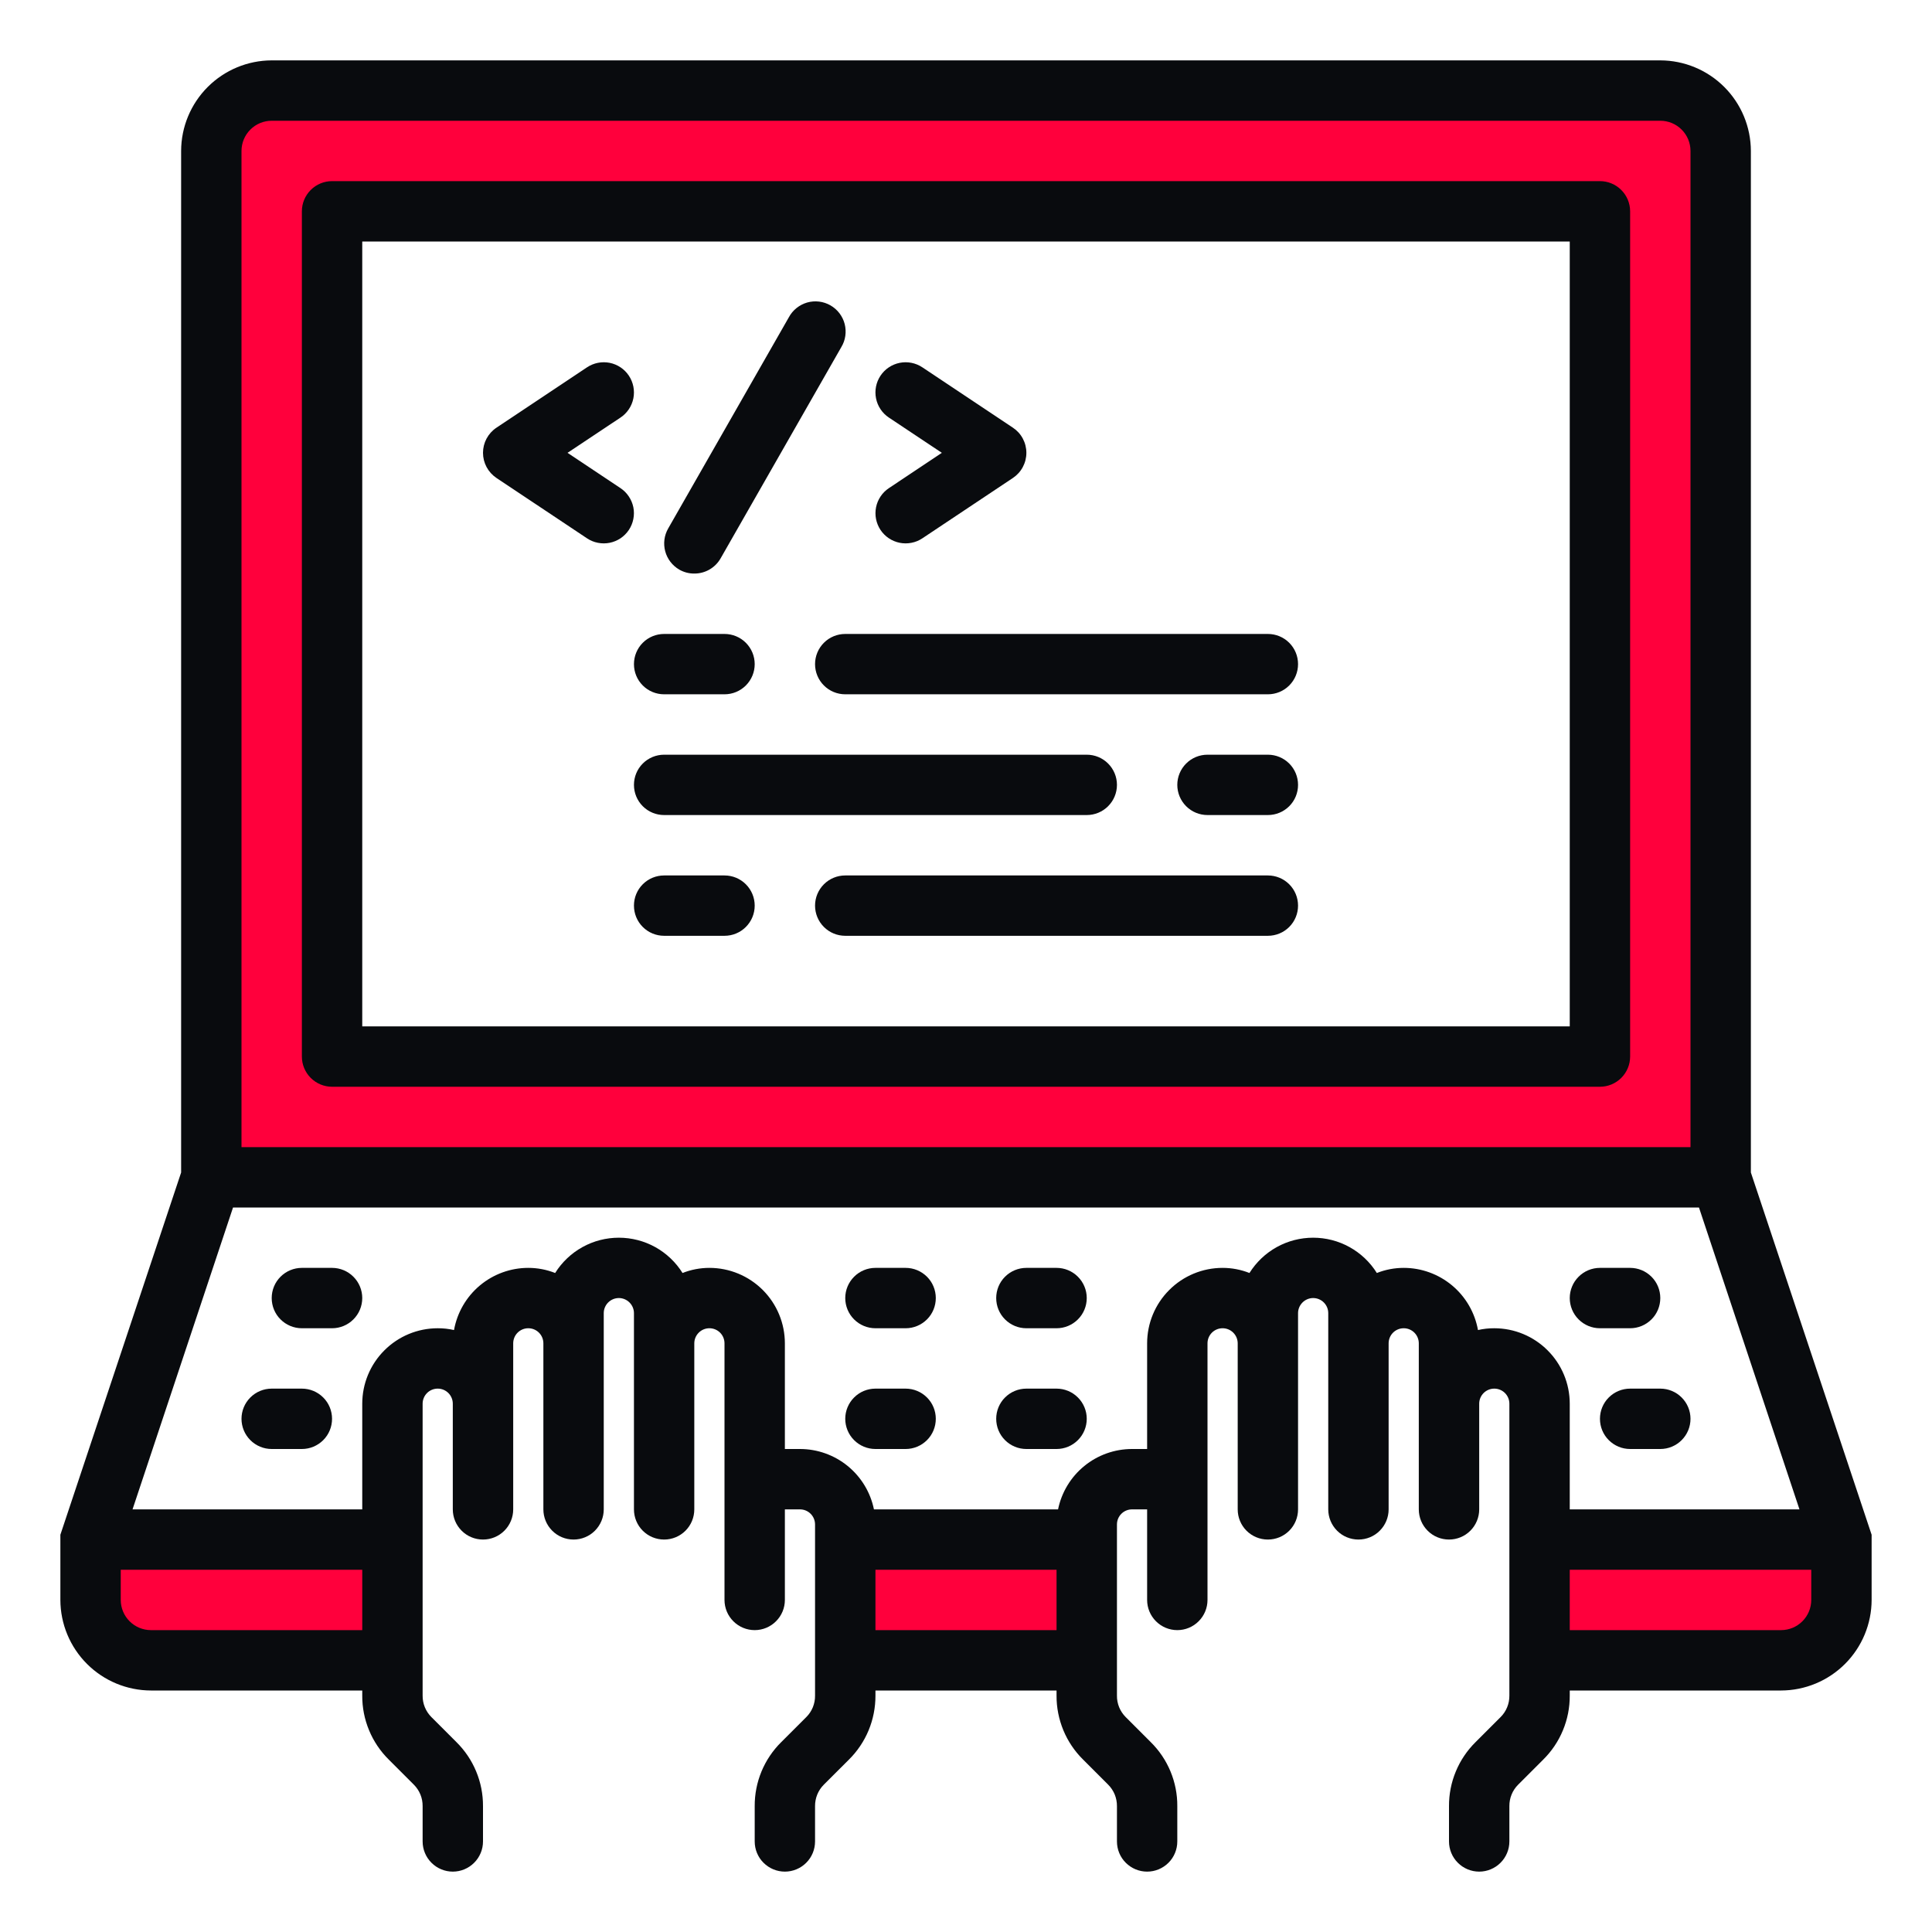 <svg width="60" height="60" viewBox="0 0 60 60" fill="none" xmlns="http://www.w3.org/2000/svg">
<path d="M47.812 51.562H55.312C55.809 51.561 56.285 51.363 56.637 51.012C56.988 50.66 57.186 50.184 57.188 49.688V47.812H47.812V51.562Z" fill="#FF003C"/>
<path d="M26.25 47.812H33.75V51.562H26.25V47.812Z" fill="#FF003C"/>
<path d="M2.812 49.688C2.814 50.184 3.012 50.66 3.363 51.012C3.715 51.363 4.191 51.561 4.688 51.562H12.188V47.812H2.812V49.688Z" fill="#FF003C"/>
<path d="M53.438 4.688C53.438 4.19 53.24 3.713 52.888 3.362C52.537 3.01 52.06 2.812 51.562 2.812H8.438C7.94 2.812 7.463 3.01 7.112 3.362C6.76 3.713 6.562 4.19 6.562 4.688V36.562H53.438V4.688ZM49.688 32.812H10.312V6.562H49.688V32.812Z" fill="#FF003C"/>
<path d="M27.345 16.458C27.413 16.56 27.501 16.648 27.604 16.717C27.706 16.785 27.821 16.833 27.942 16.857C28.062 16.881 28.187 16.881 28.307 16.857C28.428 16.834 28.543 16.786 28.645 16.718L31.458 14.843C31.586 14.757 31.692 14.641 31.764 14.505C31.837 14.369 31.875 14.217 31.875 14.063C31.875 13.908 31.837 13.756 31.764 13.62C31.692 13.484 31.586 13.368 31.458 13.283L28.645 11.408C28.439 11.27 28.185 11.22 27.942 11.268C27.698 11.317 27.483 11.46 27.345 11.667C27.207 11.874 27.157 12.127 27.206 12.371C27.254 12.615 27.398 12.83 27.605 12.968L29.25 14.063L27.608 15.158C27.505 15.226 27.417 15.313 27.348 15.416C27.279 15.518 27.231 15.633 27.207 15.753C27.183 15.874 27.182 15.998 27.206 16.119C27.23 16.24 27.277 16.355 27.345 16.458Z" fill="#090B0E"/>
<path d="M21.094 17.689C21.236 17.771 21.398 17.814 21.563 17.812C21.728 17.813 21.89 17.77 22.033 17.688C22.176 17.605 22.295 17.487 22.377 17.344L26.127 10.781C26.192 10.674 26.235 10.555 26.252 10.432C26.27 10.308 26.263 10.182 26.232 10.061C26.201 9.94 26.145 9.827 26.069 9.727C25.993 9.628 25.898 9.545 25.79 9.483C25.681 9.421 25.561 9.381 25.437 9.366C25.313 9.351 25.188 9.361 25.067 9.395C24.947 9.43 24.835 9.488 24.738 9.566C24.64 9.644 24.559 9.741 24.5 9.851L20.75 16.414C20.627 16.629 20.595 16.883 20.659 17.122C20.724 17.361 20.88 17.564 21.094 17.689Z" fill="#090B0E"/>
<path d="M20.625 21.562H22.5C22.749 21.562 22.987 21.464 23.163 21.288C23.339 21.112 23.438 20.874 23.438 20.625C23.438 20.376 23.339 20.138 23.163 19.962C22.987 19.786 22.749 19.688 22.5 19.688H20.625C20.376 19.688 20.138 19.786 19.962 19.962C19.786 20.138 19.688 20.376 19.688 20.625C19.688 20.874 19.786 21.112 19.962 21.288C20.138 21.464 20.376 21.562 20.625 21.562Z" fill="#090B0E"/>
<path d="M20.625 25.312H33.75C33.999 25.312 34.237 25.214 34.413 25.038C34.589 24.862 34.688 24.624 34.688 24.375C34.688 24.126 34.589 23.888 34.413 23.712C34.237 23.536 33.999 23.438 33.75 23.438H20.625C20.376 23.438 20.138 23.536 19.962 23.712C19.786 23.888 19.688 24.126 19.688 24.375C19.688 24.624 19.786 24.862 19.962 25.038C20.138 25.214 20.376 25.312 20.625 25.312Z" fill="#090B0E"/>
<path d="M25.312 20.625C25.312 20.874 25.411 21.112 25.587 21.288C25.763 21.464 26.001 21.562 26.25 21.562H39.375C39.624 21.562 39.862 21.464 40.038 21.288C40.214 21.112 40.312 20.874 40.312 20.625C40.312 20.376 40.214 20.138 40.038 19.962C39.862 19.786 39.624 19.688 39.375 19.688H26.25C26.001 19.688 25.763 19.786 25.587 19.962C25.411 20.138 25.312 20.376 25.312 20.625Z" fill="#090B0E"/>
<path d="M39.375 23.438H37.5C37.251 23.438 37.013 23.536 36.837 23.712C36.661 23.888 36.562 24.126 36.562 24.375C36.562 24.624 36.661 24.862 36.837 25.038C37.013 25.214 37.251 25.312 37.5 25.312H39.375C39.624 25.312 39.862 25.214 40.038 25.038C40.214 24.862 40.312 24.624 40.312 24.375C40.312 24.126 40.214 23.888 40.038 23.712C39.862 23.536 39.624 23.438 39.375 23.438Z" fill="#090B0E"/>
<path d="M20.625 29.062H22.5C22.749 29.062 22.987 28.964 23.163 28.788C23.339 28.612 23.438 28.374 23.438 28.125C23.438 27.876 23.339 27.638 23.163 27.462C22.987 27.286 22.749 27.188 22.5 27.188H20.625C20.376 27.188 20.138 27.286 19.962 27.462C19.786 27.638 19.688 27.876 19.688 28.125C19.688 28.374 19.786 28.612 19.962 28.788C20.138 28.964 20.376 29.062 20.625 29.062Z" fill="#090B0E"/>
<path d="M39.375 27.188H26.25C26.001 27.188 25.763 27.286 25.587 27.462C25.411 27.638 25.312 27.876 25.312 28.125C25.312 28.374 25.411 28.612 25.587 28.788C25.763 28.964 26.001 29.062 26.25 29.062H39.375C39.624 29.062 39.862 28.964 40.038 28.788C40.214 28.612 40.312 28.374 40.312 28.125C40.312 27.876 40.214 27.638 40.038 27.462C39.862 27.286 39.624 27.188 39.375 27.188Z" fill="#090B0E"/>
<path d="M54.375 36.413V4.688C54.373 3.942 54.076 3.228 53.549 2.701C53.022 2.174 52.308 1.877 51.562 1.875H8.438C7.692 1.877 6.978 2.174 6.451 2.701C5.924 3.228 5.627 3.942 5.625 4.688V36.413L1.875 47.663V49.688C1.877 50.433 2.174 51.147 2.701 51.674C3.228 52.201 3.942 52.498 4.688 52.5H11.25V52.659C11.248 53.029 11.32 53.395 11.462 53.736C11.603 54.078 11.812 54.387 12.075 54.647L12.853 55.425C12.94 55.512 13.009 55.616 13.056 55.73C13.103 55.845 13.126 55.967 13.125 56.091V57.188C13.125 57.436 13.224 57.675 13.4 57.85C13.575 58.026 13.814 58.125 14.062 58.125C14.311 58.125 14.55 58.026 14.725 57.85C14.901 57.675 15 57.436 15 57.188V56.091C15.002 55.721 14.93 55.355 14.788 55.014C14.647 54.672 14.438 54.363 14.175 54.103L13.397 53.325C13.31 53.238 13.241 53.134 13.194 53.02C13.147 52.905 13.124 52.783 13.125 52.659V43.594C13.125 43.469 13.174 43.35 13.262 43.262C13.35 43.174 13.469 43.125 13.594 43.125C13.718 43.125 13.837 43.174 13.925 43.262C14.013 43.35 14.062 43.469 14.062 43.594V46.875C14.062 47.124 14.161 47.362 14.337 47.538C14.513 47.714 14.751 47.812 15 47.812C15.249 47.812 15.487 47.714 15.663 47.538C15.839 47.362 15.938 47.124 15.938 46.875V41.719C15.938 41.594 15.987 41.475 16.075 41.387C16.163 41.299 16.282 41.25 16.406 41.25C16.531 41.25 16.65 41.299 16.738 41.387C16.826 41.475 16.875 41.594 16.875 41.719V46.875C16.875 47.124 16.974 47.362 17.15 47.538C17.325 47.714 17.564 47.812 17.812 47.812C18.061 47.812 18.3 47.714 18.475 47.538C18.651 47.362 18.75 47.124 18.75 46.875V40.781C18.75 40.657 18.799 40.538 18.887 40.45C18.975 40.362 19.094 40.312 19.219 40.312C19.343 40.312 19.462 40.362 19.55 40.45C19.638 40.538 19.688 40.657 19.688 40.781V46.875C19.688 47.124 19.786 47.362 19.962 47.538C20.138 47.714 20.376 47.812 20.625 47.812C20.874 47.812 21.112 47.714 21.288 47.538C21.464 47.362 21.562 47.124 21.562 46.875V41.719C21.562 41.594 21.612 41.475 21.7 41.387C21.788 41.299 21.907 41.25 22.031 41.25C22.156 41.25 22.275 41.299 22.363 41.387C22.451 41.475 22.5 41.594 22.5 41.719V49.688C22.5 49.936 22.599 50.175 22.775 50.35C22.95 50.526 23.189 50.625 23.438 50.625C23.686 50.625 23.925 50.526 24.1 50.35C24.276 50.175 24.375 49.936 24.375 49.688V46.875H24.844C24.968 46.875 25.087 46.924 25.175 47.012C25.263 47.1 25.312 47.219 25.312 47.344V52.659C25.314 52.783 25.29 52.905 25.244 53.02C25.197 53.134 25.128 53.238 25.041 53.325L24.262 54.103C23.999 54.363 23.791 54.672 23.649 55.014C23.508 55.355 23.436 55.721 23.438 56.091V57.188C23.438 57.436 23.536 57.675 23.712 57.85C23.888 58.026 24.126 58.125 24.375 58.125C24.624 58.125 24.862 58.026 25.038 57.85C25.214 57.675 25.312 57.436 25.312 57.188V56.091C25.311 55.967 25.335 55.845 25.381 55.73C25.428 55.616 25.497 55.512 25.584 55.425L26.363 54.647C26.626 54.387 26.834 54.078 26.976 53.736C27.117 53.395 27.189 53.029 27.188 52.659V52.5H32.812V52.659C32.81 53.029 32.883 53.395 33.024 53.736C33.166 54.078 33.374 54.387 33.638 54.647L34.416 55.425C34.503 55.512 34.572 55.616 34.619 55.73C34.665 55.845 34.689 55.967 34.688 56.091V57.188C34.688 57.436 34.786 57.675 34.962 57.85C35.138 58.026 35.376 58.125 35.625 58.125C35.874 58.125 36.112 58.026 36.288 57.85C36.464 57.675 36.562 57.436 36.562 57.188V56.091C36.565 55.721 36.492 55.355 36.351 55.014C36.209 54.672 36.001 54.363 35.737 54.103L34.959 53.325C34.872 53.238 34.803 53.134 34.756 53.02C34.71 52.905 34.686 52.783 34.688 52.659V47.344C34.688 47.219 34.737 47.1 34.825 47.012C34.913 46.924 35.032 46.875 35.156 46.875H35.625V49.688C35.625 49.936 35.724 50.175 35.9 50.35C36.075 50.526 36.314 50.625 36.562 50.625C36.811 50.625 37.05 50.526 37.225 50.35C37.401 50.175 37.5 49.936 37.5 49.688V41.719C37.5 41.594 37.549 41.475 37.637 41.387C37.725 41.299 37.844 41.25 37.969 41.25C38.093 41.25 38.212 41.299 38.3 41.387C38.388 41.475 38.438 41.594 38.438 41.719V46.875C38.438 47.124 38.536 47.362 38.712 47.538C38.888 47.714 39.126 47.812 39.375 47.812C39.624 47.812 39.862 47.714 40.038 47.538C40.214 47.362 40.312 47.124 40.312 46.875V40.781C40.312 40.657 40.362 40.538 40.45 40.45C40.538 40.362 40.657 40.312 40.781 40.312C40.906 40.312 41.025 40.362 41.113 40.45C41.201 40.538 41.25 40.657 41.25 40.781V46.875C41.25 47.124 41.349 47.362 41.525 47.538C41.7 47.714 41.939 47.812 42.188 47.812C42.436 47.812 42.675 47.714 42.85 47.538C43.026 47.362 43.125 47.124 43.125 46.875V41.719C43.125 41.594 43.174 41.475 43.262 41.387C43.35 41.299 43.469 41.25 43.594 41.25C43.718 41.25 43.837 41.299 43.925 41.387C44.013 41.475 44.062 41.594 44.062 41.719V46.875C44.062 47.124 44.161 47.362 44.337 47.538C44.513 47.714 44.751 47.812 45 47.812C45.249 47.812 45.487 47.714 45.663 47.538C45.839 47.362 45.938 47.124 45.938 46.875V43.594C45.938 43.469 45.987 43.35 46.075 43.262C46.163 43.174 46.282 43.125 46.406 43.125C46.531 43.125 46.65 43.174 46.738 43.262C46.826 43.35 46.875 43.469 46.875 43.594V52.659C46.876 52.783 46.853 52.905 46.806 53.02C46.76 53.134 46.69 53.238 46.603 53.325L45.825 54.103C45.562 54.363 45.353 54.672 45.212 55.014C45.07 55.355 44.998 55.721 45 56.091V57.188C45 57.436 45.099 57.675 45.275 57.85C45.45 58.026 45.689 58.125 45.938 58.125C46.186 58.125 46.425 58.026 46.6 57.85C46.776 57.675 46.875 57.436 46.875 57.188V56.091C46.874 55.967 46.897 55.845 46.944 55.73C46.99 55.616 47.06 55.512 47.147 55.425L47.925 54.647C48.188 54.387 48.397 54.078 48.538 53.736C48.68 53.395 48.752 53.029 48.75 52.659V52.5H55.312C56.058 52.498 56.772 52.201 57.299 51.674C57.826 51.147 58.123 50.433 58.125 49.688V47.663L54.375 36.413ZM7.5 4.688C7.5 4.439 7.599 4.2 7.775 4.025C7.95 3.849 8.189 3.75 8.438 3.75H51.562C51.811 3.75 52.05 3.849 52.225 4.025C52.401 4.2 52.5 4.439 52.5 4.688V35.625H7.5V4.688ZM11.25 50.625H4.688C4.439 50.625 4.2 50.526 4.025 50.35C3.849 50.175 3.75 49.936 3.75 49.688V48.75H11.25V50.625ZM32.812 50.625H27.188V48.75H32.812V50.625ZM46.406 41.25C46.236 41.249 46.066 41.268 45.9 41.306C45.803 40.765 45.519 40.275 45.098 39.922C44.676 39.569 44.144 39.375 43.594 39.375C43.308 39.375 43.025 39.429 42.759 39.534C42.55 39.199 42.258 38.922 41.912 38.73C41.566 38.538 41.177 38.438 40.781 38.438C40.386 38.438 39.996 38.538 39.65 38.73C39.304 38.922 39.013 39.199 38.803 39.534C38.538 39.429 38.254 39.375 37.969 39.375C37.347 39.375 36.751 39.622 36.312 40.062C35.872 40.501 35.625 41.097 35.625 41.719V45H35.156C34.616 45 34.092 45.187 33.674 45.528C33.255 45.87 32.967 46.346 32.859 46.875H27.141C27.033 46.346 26.745 45.87 26.326 45.528C25.908 45.187 25.384 45 24.844 45H24.375V41.719C24.375 41.097 24.128 40.501 23.689 40.062C23.249 39.622 22.653 39.375 22.031 39.375C21.746 39.375 21.462 39.429 21.197 39.534C20.987 39.199 20.696 38.922 20.35 38.73C20.004 38.538 19.614 38.438 19.219 38.438C18.823 38.438 18.434 38.538 18.088 38.73C17.742 38.922 17.45 39.199 17.241 39.534C16.975 39.429 16.692 39.375 16.406 39.375C15.856 39.375 15.324 39.569 14.902 39.922C14.481 40.275 14.197 40.765 14.1 41.306C13.934 41.268 13.764 41.249 13.594 41.25C12.972 41.25 12.376 41.497 11.937 41.937C11.497 42.376 11.25 42.972 11.25 43.594V46.875H4.116L7.237 37.5H52.763L55.884 46.875H48.75V43.594C48.75 42.972 48.503 42.376 48.063 41.937C47.624 41.497 47.028 41.25 46.406 41.25ZM56.25 49.688C56.25 49.936 56.151 50.175 55.975 50.35C55.8 50.526 55.561 50.625 55.312 50.625H48.75V48.75H56.25V49.688Z" fill="#090B0E"/>
<path d="M49.688 5.625H10.312C10.064 5.625 9.825 5.724 9.65 5.9C9.474 6.075 9.375 6.314 9.375 6.562V32.812C9.375 33.061 9.474 33.3 9.65 33.475C9.825 33.651 10.064 33.75 10.312 33.75H49.688C49.936 33.75 50.175 33.651 50.35 33.475C50.526 33.3 50.625 33.061 50.625 32.812V6.562C50.625 6.314 50.526 6.075 50.35 5.9C50.175 5.724 49.936 5.625 49.688 5.625ZM48.75 31.875H11.25V7.5H48.75V31.875Z" fill="#090B0E"/>
<path d="M10.312 39.375H9.375C9.126 39.375 8.888 39.474 8.712 39.65C8.536 39.825 8.438 40.064 8.438 40.312C8.438 40.561 8.536 40.8 8.712 40.975C8.888 41.151 9.126 41.25 9.375 41.25H10.312C10.561 41.25 10.8 41.151 10.975 40.975C11.151 40.8 11.25 40.561 11.25 40.312C11.25 40.064 11.151 39.825 10.975 39.65C10.8 39.474 10.561 39.375 10.312 39.375Z" fill="#090B0E"/>
<path d="M9.375 43.125H8.438C8.189 43.125 7.95 43.224 7.775 43.4C7.599 43.575 7.5 43.814 7.5 44.062C7.5 44.311 7.599 44.55 7.775 44.725C7.95 44.901 8.189 45 8.438 45H9.375C9.624 45 9.862 44.901 10.038 44.725C10.214 44.55 10.312 44.311 10.312 44.062C10.312 43.814 10.214 43.575 10.038 43.4C9.862 43.224 9.624 43.125 9.375 43.125Z" fill="#090B0E"/>
<path d="M49.688 41.25H50.625C50.874 41.25 51.112 41.151 51.288 40.975C51.464 40.8 51.562 40.561 51.562 40.312C51.562 40.064 51.464 39.825 51.288 39.65C51.112 39.474 50.874 39.375 50.625 39.375H49.688C49.439 39.375 49.2 39.474 49.025 39.65C48.849 39.825 48.75 40.064 48.75 40.312C48.75 40.561 48.849 40.8 49.025 40.975C49.2 41.151 49.439 41.25 49.688 41.25Z" fill="#090B0E"/>
<path d="M50.625 43.125C50.376 43.125 50.138 43.224 49.962 43.4C49.786 43.575 49.688 43.814 49.688 44.062C49.688 44.311 49.786 44.55 49.962 44.725C50.138 44.901 50.376 45 50.625 45H51.562C51.811 45 52.05 44.901 52.225 44.725C52.401 44.55 52.5 44.311 52.5 44.062C52.5 43.814 52.401 43.575 52.225 43.4C52.05 43.224 51.811 43.125 51.562 43.125H50.625Z" fill="#090B0E"/>
<path d="M28.125 39.375H27.188C26.939 39.375 26.7 39.474 26.525 39.65C26.349 39.825 26.25 40.064 26.25 40.312C26.25 40.561 26.349 40.8 26.525 40.975C26.7 41.151 26.939 41.25 27.188 41.25H28.125C28.374 41.25 28.612 41.151 28.788 40.975C28.964 40.8 29.062 40.561 29.062 40.312C29.062 40.064 28.964 39.825 28.788 39.65C28.612 39.474 28.374 39.375 28.125 39.375Z" fill="#090B0E"/>
<path d="M32.812 39.375H31.875C31.626 39.375 31.388 39.474 31.212 39.65C31.036 39.825 30.938 40.064 30.938 40.312C30.938 40.561 31.036 40.8 31.212 40.975C31.388 41.151 31.626 41.25 31.875 41.25H32.812C33.061 41.25 33.3 41.151 33.475 40.975C33.651 40.8 33.75 40.561 33.75 40.312C33.75 40.064 33.651 39.825 33.475 39.65C33.3 39.474 33.061 39.375 32.812 39.375Z" fill="#090B0E"/>
<path d="M28.125 43.125H27.188C26.939 43.125 26.7 43.224 26.525 43.4C26.349 43.575 26.25 43.814 26.25 44.062C26.25 44.311 26.349 44.55 26.525 44.725C26.7 44.901 26.939 45 27.188 45H28.125C28.374 45 28.612 44.901 28.788 44.725C28.964 44.55 29.062 44.311 29.062 44.062C29.062 43.814 28.964 43.575 28.788 43.4C28.612 43.224 28.374 43.125 28.125 43.125Z" fill="#090B0E"/>
<path d="M32.812 43.125H31.875C31.626 43.125 31.388 43.224 31.212 43.4C31.036 43.575 30.938 43.814 30.938 44.062C30.938 44.311 31.036 44.55 31.212 44.725C31.388 44.901 31.626 45 31.875 45H32.812C33.061 45 33.3 44.901 33.475 44.725C33.651 44.55 33.75 44.311 33.75 44.062C33.75 43.814 33.651 43.575 33.475 43.4C33.3 43.224 33.061 43.125 32.812 43.125Z" fill="#090B0E"/>
<path d="M19.53 16.458C19.462 16.56 19.374 16.648 19.272 16.717C19.169 16.785 19.055 16.833 18.934 16.857C18.813 16.881 18.689 16.881 18.568 16.857C18.447 16.834 18.332 16.786 18.23 16.718L15.417 14.843C15.289 14.757 15.184 14.641 15.111 14.505C15.038 14.369 15 14.217 15 14.063C15 13.908 15.038 13.756 15.111 13.62C15.184 13.484 15.289 13.368 15.417 13.283L18.23 11.408C18.437 11.27 18.69 11.22 18.934 11.268C19.178 11.317 19.392 11.46 19.53 11.667C19.668 11.874 19.718 12.127 19.67 12.371C19.621 12.615 19.477 12.83 19.27 12.968L17.625 14.063L19.268 15.158C19.37 15.226 19.459 15.313 19.527 15.416C19.596 15.518 19.644 15.633 19.669 15.753C19.693 15.874 19.693 15.998 19.669 16.119C19.646 16.24 19.598 16.355 19.53 16.458Z" fill="#090B0E"/>
</svg>
